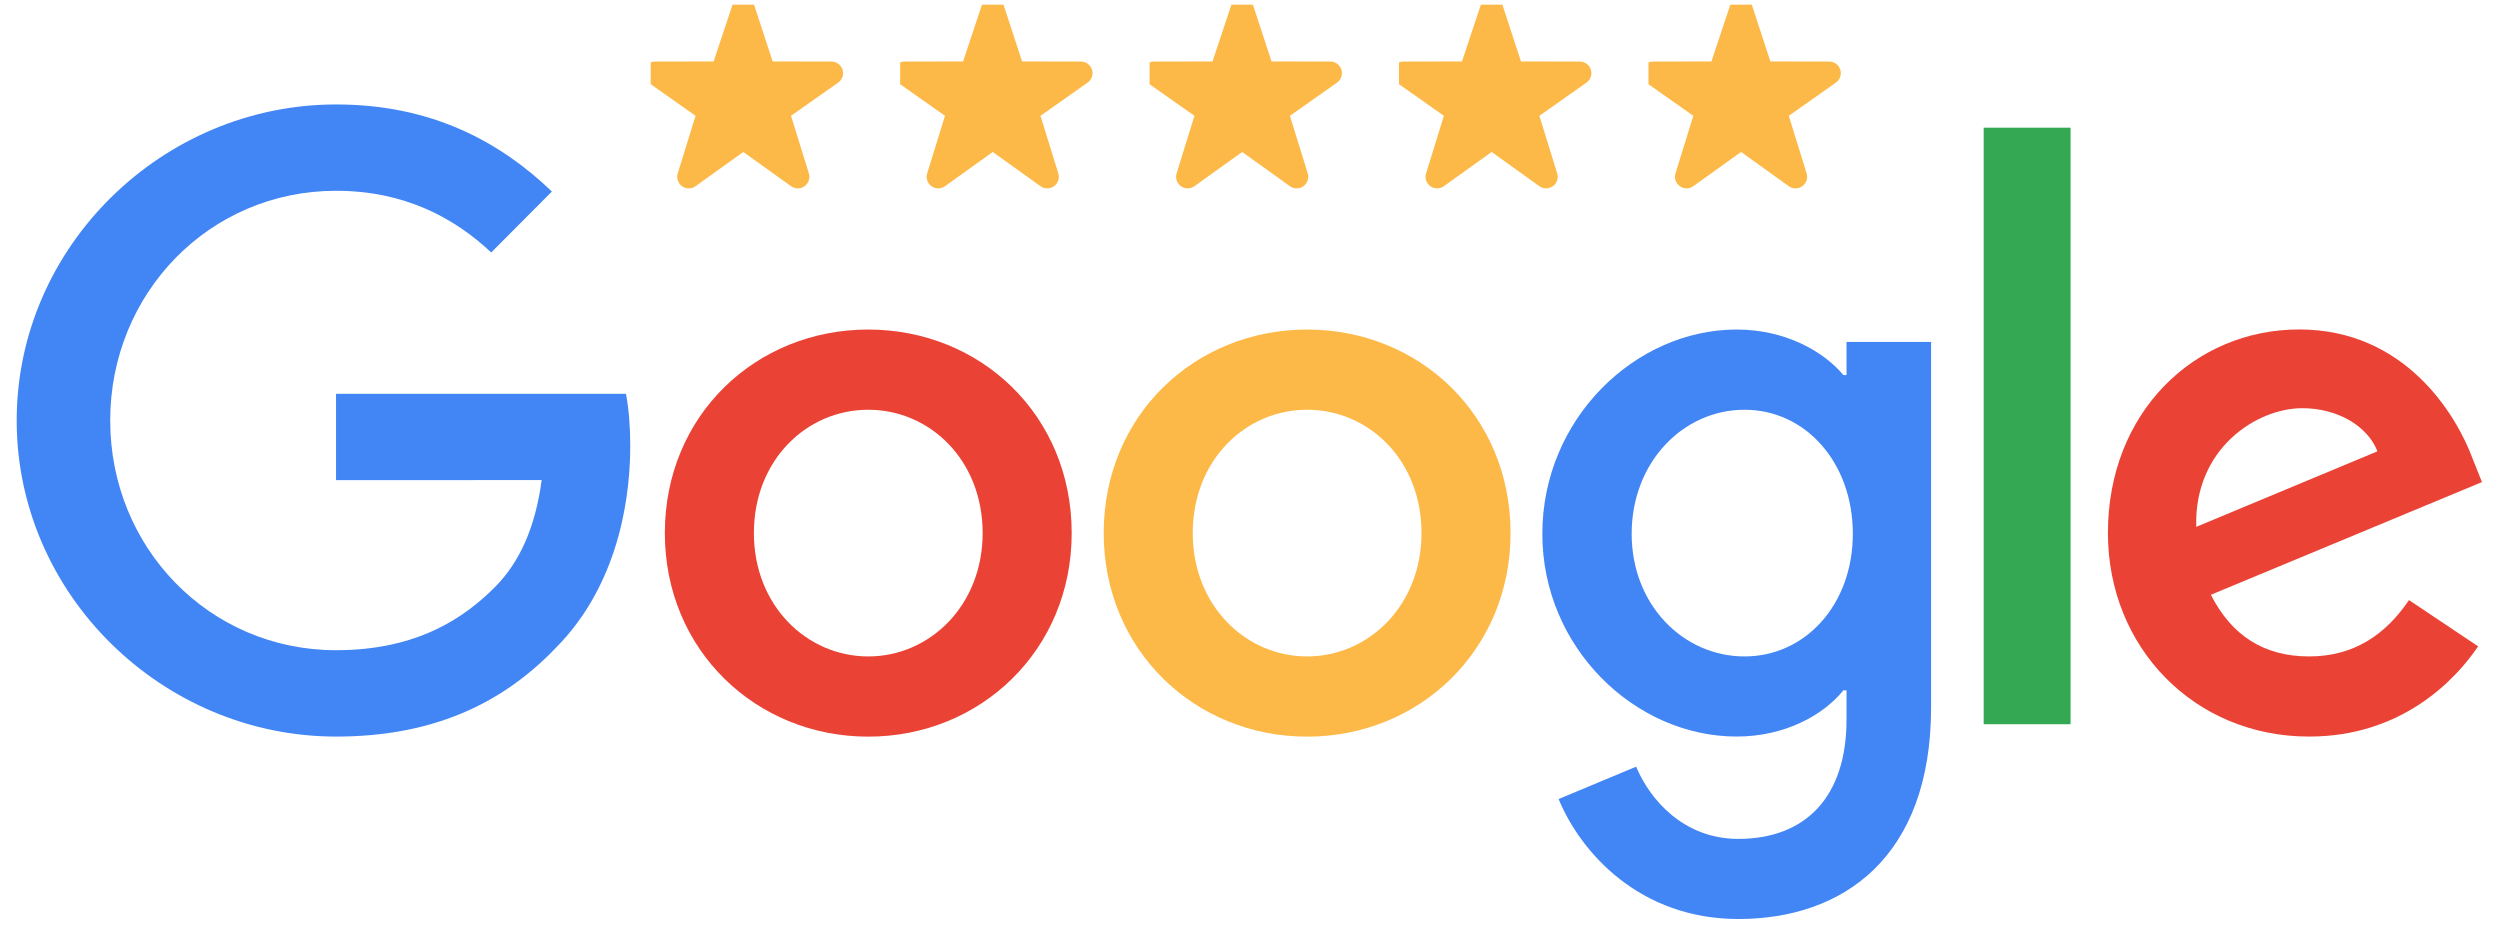 <svg width="108" height="40" viewBox="0 0 108 40" fill="none" xmlns="http://www.w3.org/2000/svg">
<path d="M46.297 23.03C46.297 28.093 42.351 31.823 37.509 31.823C32.666 31.823 28.721 28.093 28.721 23.03C28.721 17.931 32.666 14.236 37.509 14.236C42.351 14.236 46.297 17.931 46.297 23.03ZM42.45 23.03C42.45 19.866 40.163 17.701 37.509 17.701C34.855 17.701 32.568 19.866 32.568 23.03C32.568 26.162 34.855 28.358 37.509 28.358C40.163 28.358 42.45 26.158 42.45 23.03Z" fill="#EA4335"/>
<path d="M65.256 23.03C65.256 28.093 61.31 31.823 56.468 31.823C51.625 31.823 47.68 28.093 47.68 23.03C47.68 17.935 51.625 14.236 56.468 14.236C61.31 14.236 65.256 17.931 65.256 23.03ZM61.409 23.03C61.409 19.866 59.122 17.701 56.468 17.701C53.814 17.701 51.527 19.866 51.527 23.03C51.527 26.162 53.814 28.358 56.468 28.358C59.122 28.358 61.409 26.158 61.409 23.03Z" fill="#FDB948"/>
<path d="M83.423 14.768V30.555C83.423 37.049 79.608 39.701 75.097 39.701C70.851 39.701 68.296 36.85 67.332 34.519L70.681 33.12C71.278 34.551 72.739 36.24 75.093 36.24C77.98 36.24 79.77 34.452 79.77 31.086V29.821H79.635C78.774 30.888 77.115 31.819 75.022 31.819C70.642 31.819 66.629 27.99 66.629 23.062C66.629 18.098 70.642 14.236 75.022 14.236C77.111 14.236 78.77 15.168 79.635 16.203H79.77V14.772H83.423V14.768ZM80.042 23.062C80.042 19.965 77.984 17.701 75.366 17.701C72.712 17.701 70.488 19.965 70.488 23.062C70.488 26.126 72.712 28.358 75.366 28.358C77.984 28.358 80.042 26.126 80.042 23.062Z" fill="#4285F4"/>
<path d="M89.448 5.516V31.286H85.695V5.516H89.448Z" fill="#34A853"/>
<path d="M104.069 25.924L107.055 27.922C106.091 29.354 103.769 31.82 99.756 31.82C94.779 31.82 91.062 27.958 91.062 23.026C91.062 17.797 94.811 14.232 99.325 14.232C103.871 14.232 106.095 17.864 106.822 19.826L107.221 20.826L95.51 25.694C96.406 27.458 97.801 28.358 99.756 28.358C101.715 28.358 103.074 27.391 104.069 25.924ZM94.878 22.76L102.706 19.497C102.276 18.399 100.98 17.634 99.456 17.634C97.501 17.634 94.779 19.367 94.878 22.76Z" fill="#EA4335"/>
<path d="M14.517 20.743V17.012H27.042C27.164 17.662 27.227 18.431 27.227 19.264C27.227 22.063 26.465 25.524 24.008 27.99C21.619 30.488 18.566 31.82 14.521 31.82C7.024 31.82 0.721 25.691 0.721 18.166C0.721 10.641 7.024 4.512 14.521 4.512C18.668 4.512 21.623 6.145 23.842 8.274L21.22 10.907C19.628 9.408 17.471 8.242 14.517 8.242C9.043 8.242 4.761 12.671 4.761 18.166C4.761 23.661 9.043 28.089 14.517 28.089C18.068 28.089 20.09 26.658 21.386 25.358C22.436 24.303 23.127 22.797 23.4 20.739L14.517 20.743Z" fill="#4285F4"/>
<g clip-path="url(#clip0_927_51692)">
<path d="M34.465 8.138C34.362 8.138 34.261 8.107 34.173 8.044L32.11 6.565L30.048 8.044C29.872 8.17 29.636 8.17 29.461 8.042C29.287 7.916 29.213 7.691 29.279 7.486L30.048 5.003L28.004 3.563C27.83 3.435 27.758 3.21 27.824 3.004C27.891 2.799 28.082 2.66 28.297 2.659L30.829 2.655L31.635 0.234C31.703 0.029 31.895 -0.109 32.11 -0.109C32.326 -0.109 32.517 0.029 32.586 0.234L33.378 2.655L35.923 2.659C36.139 2.66 36.33 2.8 36.396 3.004C36.463 3.21 36.39 3.435 36.217 3.563L34.172 5.003L34.942 7.486C35.008 7.691 34.933 7.916 34.759 8.042C34.671 8.107 34.568 8.138 34.465 8.138Z" fill="#FDB948"/>
</g>
<g clip-path="url(#clip1_927_51692)">
<path d="M45.241 8.138C45.139 8.138 45.037 8.107 44.949 8.044L42.887 6.565L40.824 8.044C40.648 8.17 40.412 8.17 40.238 8.042C40.063 7.916 39.989 7.691 40.055 7.486L40.824 5.003L38.78 3.563C38.606 3.435 38.534 3.21 38.601 3.004C38.667 2.799 38.858 2.66 39.074 2.659L41.605 2.655L42.411 0.234C42.479 0.029 42.671 -0.109 42.887 -0.109C43.102 -0.109 43.294 0.029 43.362 0.234L44.154 2.655L46.699 2.659C46.915 2.66 47.106 2.8 47.172 3.004C47.239 3.21 47.167 3.435 46.993 3.563L44.949 5.003L45.718 7.486C45.784 7.691 45.71 7.916 45.535 8.042C45.447 8.107 45.344 8.138 45.241 8.138Z" fill="#FDB948"/>
</g>
<g clip-path="url(#clip2_927_51692)">
<path d="M56.017 8.138C55.914 8.138 55.812 8.107 55.725 8.044L53.662 6.565L51.599 8.044C51.424 8.17 51.188 8.17 51.013 8.042C50.838 7.916 50.765 7.691 50.83 7.486L51.6 5.003L49.556 3.563C49.382 3.435 49.309 3.21 49.376 3.004C49.443 2.799 49.634 2.66 49.849 2.659L52.381 2.655L53.187 0.234C53.255 0.029 53.446 -0.109 53.662 -0.109C53.878 -0.109 54.069 0.029 54.137 0.234L54.93 2.655L57.474 2.659C57.691 2.66 57.882 2.8 57.948 3.004C58.014 3.21 57.942 3.435 57.768 3.563L55.724 5.003L56.493 7.486C56.559 7.691 56.485 7.916 56.311 8.042C56.223 8.107 56.12 8.138 56.017 8.138Z" fill="#FDB948"/>
</g>
<g clip-path="url(#clip3_927_51692)">
<path d="M66.793 8.138C66.691 8.138 66.589 8.107 66.501 8.044L64.438 6.565L62.376 8.044C62.2 8.17 61.964 8.17 61.789 8.042C61.615 7.916 61.541 7.691 61.607 7.486L62.376 5.003L60.332 3.563C60.158 3.435 60.086 3.21 60.152 3.004C60.219 2.799 60.41 2.66 60.626 2.659L63.157 2.655L63.963 0.234C64.031 0.029 64.223 -0.109 64.438 -0.109C64.654 -0.109 64.846 0.029 64.914 0.234L65.706 2.655L68.251 2.659C68.467 2.66 68.658 2.8 68.724 3.004C68.791 3.21 68.719 3.435 68.545 3.563L66.501 5.003L67.27 7.486C67.336 7.691 67.261 7.916 67.087 8.042C66.999 8.107 66.896 8.138 66.793 8.138Z" fill="#FDB948"/>
</g>
<g clip-path="url(#clip4_927_51692)">
<path d="M77.569 8.138C77.466 8.138 77.364 8.107 77.276 8.044L75.214 6.565L73.151 8.044C72.975 8.17 72.74 8.17 72.565 8.042C72.39 7.916 72.317 7.691 72.382 7.486L73.151 5.003L71.107 3.563C70.934 3.435 70.861 3.21 70.928 3.004C70.995 2.799 71.185 2.66 71.401 2.659L73.933 2.655L74.739 0.234C74.806 0.029 74.998 -0.109 75.214 -0.109C75.43 -0.109 75.621 0.029 75.689 0.234L76.481 2.655L79.026 2.659C79.242 2.66 79.433 2.8 79.499 3.004C79.566 3.21 79.494 3.435 79.32 3.563L77.276 5.003L78.045 7.486C78.111 7.691 78.037 7.916 77.863 8.042C77.775 8.107 77.672 8.138 77.569 8.138Z" fill="#FDB948"/>
</g>
<defs>
<clipPath id="clip0_927_51692">
<rect width="8.621" height="8.621" fill="white" transform="translate(28.11 0.201)"/>
</clipPath>
<clipPath id="clip1_927_51692">
<rect width="8.621" height="8.621" fill="white" transform="translate(38.887 0.201)"/>
</clipPath>
<clipPath id="clip2_927_51692">
<rect width="8.621" height="8.621" fill="white" transform="translate(49.662 0.201)"/>
</clipPath>
<clipPath id="clip3_927_51692">
<rect width="8.621" height="8.621" fill="white" transform="translate(60.438 0.201)"/>
</clipPath>
<clipPath id="clip4_927_51692">
<rect width="8.621" height="8.621" fill="white" transform="translate(71.214 0.201)"/>
</clipPath>
</defs>
</svg>
